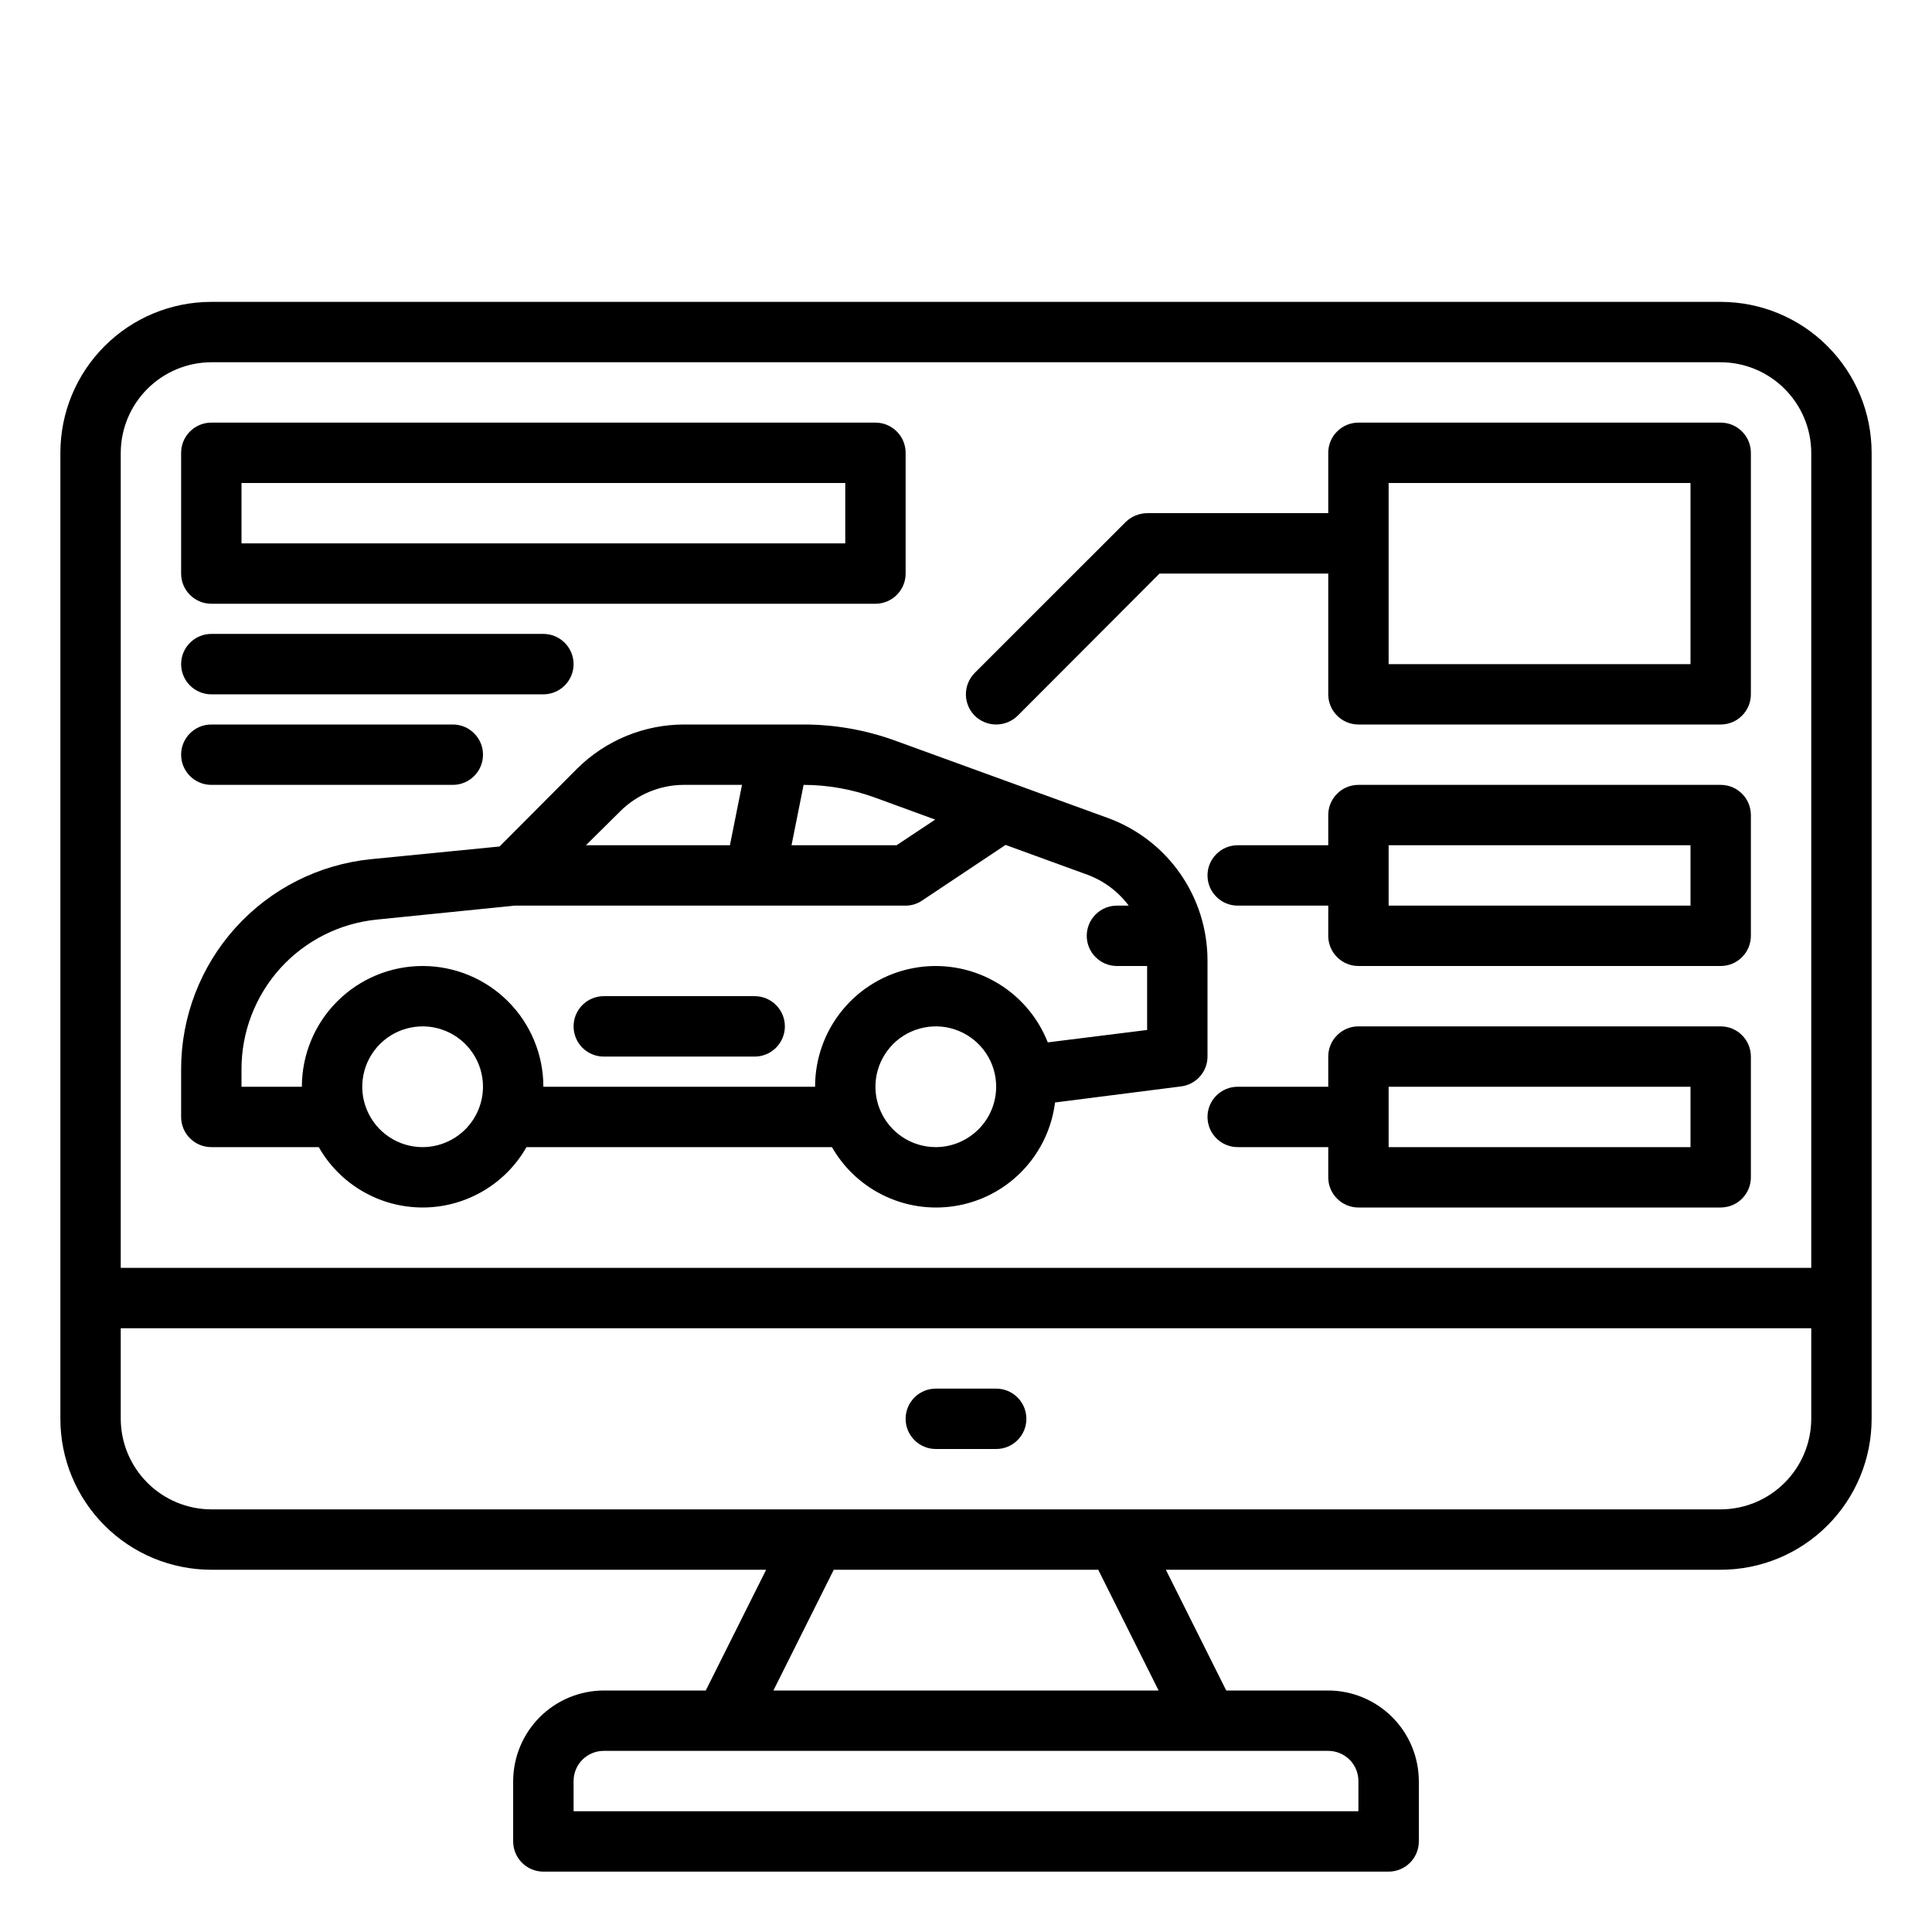 <svg width="36" height="36" viewBox="0 0 36 36" fill="none" xmlns="http://www.w3.org/2000/svg">
<path d="M32.062 5.625H3.938C3.192 5.625 2.476 5.921 1.949 6.449C1.421 6.976 1.125 7.692 1.125 8.438V26.438C1.125 27.183 1.421 27.899 1.949 28.426C2.476 28.954 3.192 29.25 3.938 29.25H14.276L13.151 31.5H11.25C10.803 31.501 10.374 31.68 10.058 31.996C9.742 32.312 9.564 32.74 9.562 33.188V34.312C9.562 34.462 9.622 34.605 9.727 34.71C9.833 34.816 9.976 34.875 10.125 34.875H25.875C26.024 34.875 26.167 34.816 26.273 34.71C26.378 34.605 26.438 34.462 26.438 34.312V33.188C26.436 32.74 26.258 32.312 25.942 31.996C25.626 31.68 25.197 31.501 24.75 31.5H22.849L21.724 29.25H32.062C32.808 29.25 33.524 28.954 34.051 28.426C34.579 27.899 34.875 27.183 34.875 26.438V8.438C34.875 7.692 34.579 6.976 34.051 6.449C33.524 5.921 32.808 5.625 32.062 5.625ZM24.75 32.625C24.899 32.625 25.042 32.684 25.148 32.79C25.253 32.895 25.312 33.038 25.312 33.188V33.75H10.688V33.188C10.688 33.038 10.747 32.895 10.852 32.79C10.958 32.684 11.101 32.625 11.25 32.625H24.75ZM14.411 31.5L15.536 29.25H20.464L21.589 31.5H14.411ZM33.75 26.438C33.749 26.885 33.57 27.313 33.254 27.629C32.938 27.945 32.51 28.124 32.062 28.125H3.938C3.49 28.124 3.062 27.945 2.746 27.629C2.43 27.313 2.251 26.885 2.25 26.438V24.75H33.75V26.438ZM33.75 23.625H2.25V8.438C2.251 7.99 2.43 7.562 2.746 7.246C3.062 6.93 3.49 6.751 3.938 6.75H32.062C32.51 6.751 32.938 6.93 33.254 7.246C33.57 7.562 33.749 7.99 33.75 8.438V23.625Z" fill="black"/>
<path d="M20.649 15.244L16.689 13.804C16.134 13.601 15.548 13.498 14.957 13.5H12.746C12 13.501 11.285 13.796 10.755 14.321L9.309 15.773L6.919 16.009C5.947 16.105 5.045 16.56 4.39 17.285C3.735 18.01 3.373 18.953 3.375 19.929V20.812C3.375 20.962 3.434 21.105 3.54 21.21C3.645 21.316 3.788 21.375 3.938 21.375H5.94C6.134 21.717 6.416 22.001 6.756 22.198C7.096 22.396 7.482 22.5 7.875 22.5C8.268 22.5 8.654 22.396 8.994 22.198C9.334 22.001 9.616 21.717 9.81 21.375H15.502C15.735 21.782 16.09 22.106 16.517 22.3C16.944 22.494 17.421 22.549 17.881 22.457C18.341 22.365 18.76 22.131 19.079 21.787C19.398 21.443 19.601 21.008 19.659 20.543L22.005 20.244C22.141 20.228 22.267 20.162 22.358 20.06C22.449 19.957 22.5 19.825 22.5 19.688V17.887C22.498 17.311 22.32 16.748 21.989 16.275C21.659 15.803 21.191 15.443 20.649 15.244ZM14.974 14.625C15.427 14.626 15.876 14.706 16.301 14.861L17.426 15.272L16.706 15.75H14.749L14.974 14.625ZM11.554 15.12C11.87 14.803 12.299 14.625 12.746 14.625H13.826L13.601 15.75H10.918L11.554 15.12ZM7.875 21.375C7.652 21.375 7.435 21.309 7.25 21.185C7.065 21.062 6.921 20.886 6.836 20.68C6.75 20.475 6.728 20.249 6.772 20.03C6.815 19.812 6.922 19.612 7.08 19.454C7.237 19.297 7.437 19.19 7.656 19.147C7.874 19.103 8.1 19.125 8.306 19.211C8.511 19.296 8.687 19.44 8.81 19.625C8.934 19.81 9 20.027 9 20.25C8.999 20.548 8.88 20.834 8.67 21.044C8.459 21.255 8.173 21.374 7.875 21.375ZM17.438 21.375C17.215 21.375 16.997 21.309 16.812 21.185C16.628 21.062 16.483 20.886 16.398 20.68C16.313 20.475 16.291 20.249 16.334 20.03C16.378 19.812 16.485 19.612 16.642 19.454C16.799 19.297 17 19.19 17.218 19.147C17.436 19.103 17.663 19.125 17.868 19.211C18.074 19.296 18.249 19.44 18.373 19.625C18.497 19.81 18.562 20.027 18.562 20.25C18.562 20.548 18.443 20.834 18.232 21.044C18.021 21.255 17.736 21.374 17.438 21.375ZM21.375 19.192L19.524 19.423C19.332 18.936 18.977 18.532 18.518 18.279C18.06 18.026 17.527 17.942 17.013 18.04C16.499 18.138 16.035 18.412 15.702 18.816C15.369 19.219 15.187 19.727 15.188 20.25H10.125C10.125 19.653 9.888 19.081 9.466 18.659C9.044 18.237 8.472 18 7.875 18C7.278 18 6.706 18.237 6.284 18.659C5.862 19.081 5.625 19.653 5.625 20.25H4.5V19.929C4.498 19.232 4.756 18.559 5.224 18.041C5.693 17.524 6.337 17.201 7.031 17.134L9.591 16.875H16.875C16.985 16.875 17.093 16.842 17.184 16.779L18.737 15.744L20.267 16.301C20.572 16.415 20.837 16.614 21.032 16.875H20.812C20.663 16.875 20.52 16.934 20.415 17.04C20.309 17.145 20.25 17.288 20.25 17.438C20.25 17.587 20.309 17.73 20.415 17.835C20.52 17.941 20.663 18 20.812 18H21.375V19.192Z" fill="black"/>
<path d="M11.25 19.688H14.062C14.212 19.688 14.355 19.628 14.46 19.523C14.566 19.417 14.625 19.274 14.625 19.125C14.625 18.976 14.566 18.833 14.46 18.727C14.355 18.622 14.212 18.562 14.062 18.562H11.25C11.101 18.562 10.958 18.622 10.852 18.727C10.747 18.833 10.688 18.976 10.688 19.125C10.688 19.274 10.747 19.417 10.852 19.523C10.958 19.628 11.101 19.688 11.25 19.688Z" fill="black"/>
<path d="M18.562 25.875H17.438C17.288 25.875 17.145 25.934 17.04 26.04C16.934 26.145 16.875 26.288 16.875 26.438C16.875 26.587 16.934 26.73 17.04 26.835C17.145 26.941 17.288 27 17.438 27H18.562C18.712 27 18.855 26.941 18.96 26.835C19.066 26.73 19.125 26.587 19.125 26.438C19.125 26.288 19.066 26.145 18.96 26.04C18.855 25.934 18.712 25.875 18.562 25.875Z" fill="black"/>
<path d="M3.938 11.25H16.312C16.462 11.25 16.605 11.191 16.71 11.085C16.816 10.98 16.875 10.837 16.875 10.688V8.438C16.875 8.288 16.816 8.145 16.71 8.04C16.605 7.934 16.462 7.875 16.312 7.875H3.938C3.788 7.875 3.645 7.934 3.54 8.04C3.434 8.145 3.375 8.288 3.375 8.438V10.688C3.375 10.837 3.434 10.98 3.54 11.085C3.645 11.191 3.788 11.25 3.938 11.25ZM4.5 9H15.75V10.125H4.5V9Z" fill="black"/>
<path d="M32.062 14.625H25.312C25.163 14.625 25.02 14.684 24.915 14.79C24.809 14.895 24.75 15.038 24.75 15.188V15.75H23.062C22.913 15.75 22.77 15.809 22.665 15.915C22.559 16.02 22.5 16.163 22.5 16.312C22.5 16.462 22.559 16.605 22.665 16.71C22.77 16.816 22.913 16.875 23.062 16.875H24.75V17.438C24.75 17.587 24.809 17.73 24.915 17.835C25.02 17.941 25.163 18 25.312 18H32.062C32.212 18 32.355 17.941 32.46 17.835C32.566 17.73 32.625 17.587 32.625 17.438V15.188C32.625 15.038 32.566 14.895 32.46 14.79C32.355 14.684 32.212 14.625 32.062 14.625ZM31.5 16.875H25.875V15.75H31.5V16.875Z" fill="black"/>
<path d="M32.062 19.125H25.312C25.163 19.125 25.02 19.184 24.915 19.29C24.809 19.395 24.75 19.538 24.75 19.688V20.25H23.062C22.913 20.25 22.77 20.309 22.665 20.415C22.559 20.52 22.5 20.663 22.5 20.812C22.5 20.962 22.559 21.105 22.665 21.21C22.77 21.316 22.913 21.375 23.062 21.375H24.75V21.938C24.75 22.087 24.809 22.23 24.915 22.335C25.02 22.441 25.163 22.5 25.312 22.5H32.062C32.212 22.5 32.355 22.441 32.46 22.335C32.566 22.23 32.625 22.087 32.625 21.938V19.688C32.625 19.538 32.566 19.395 32.46 19.29C32.355 19.184 32.212 19.125 32.062 19.125ZM31.5 21.375H25.875V20.25H31.5V21.375Z" fill="black"/>
<path d="M32.062 7.875H25.312C25.163 7.875 25.02 7.934 24.915 8.04C24.809 8.145 24.75 8.288 24.75 8.438V9.562H21.375C21.226 9.564 21.083 9.622 20.976 9.726L18.163 12.538C18.058 12.644 17.998 12.788 17.998 12.938C17.998 13.087 18.058 13.231 18.163 13.337C18.27 13.441 18.413 13.5 18.562 13.5C18.712 13.5 18.855 13.441 18.962 13.337L21.606 10.688H24.75V12.938C24.75 13.087 24.809 13.23 24.915 13.335C25.02 13.441 25.163 13.5 25.312 13.5H32.062C32.212 13.5 32.355 13.441 32.46 13.335C32.566 13.23 32.625 13.087 32.625 12.938V8.438C32.625 8.288 32.566 8.145 32.46 8.04C32.355 7.934 32.212 7.875 32.062 7.875ZM31.5 12.375H25.875V9H31.5V12.375Z" fill="black"/>
<path d="M3.938 12.938H10.125C10.274 12.938 10.417 12.878 10.523 12.773C10.628 12.667 10.688 12.524 10.688 12.375C10.688 12.226 10.628 12.083 10.523 11.977C10.417 11.872 10.274 11.812 10.125 11.812H3.938C3.788 11.812 3.645 11.872 3.54 11.977C3.434 12.083 3.375 12.226 3.375 12.375C3.375 12.524 3.434 12.667 3.54 12.773C3.645 12.878 3.788 12.938 3.938 12.938Z" fill="black"/>
<path d="M3.938 14.625H8.438C8.587 14.625 8.73 14.566 8.835 14.46C8.941 14.355 9 14.212 9 14.062C9 13.913 8.941 13.77 8.835 13.665C8.73 13.559 8.587 13.5 8.438 13.5H3.938C3.788 13.5 3.645 13.559 3.54 13.665C3.434 13.77 3.375 13.913 3.375 14.062C3.375 14.212 3.434 14.355 3.54 14.46C3.645 14.566 3.788 14.625 3.938 14.625Z" fill="black"/>
</svg>
